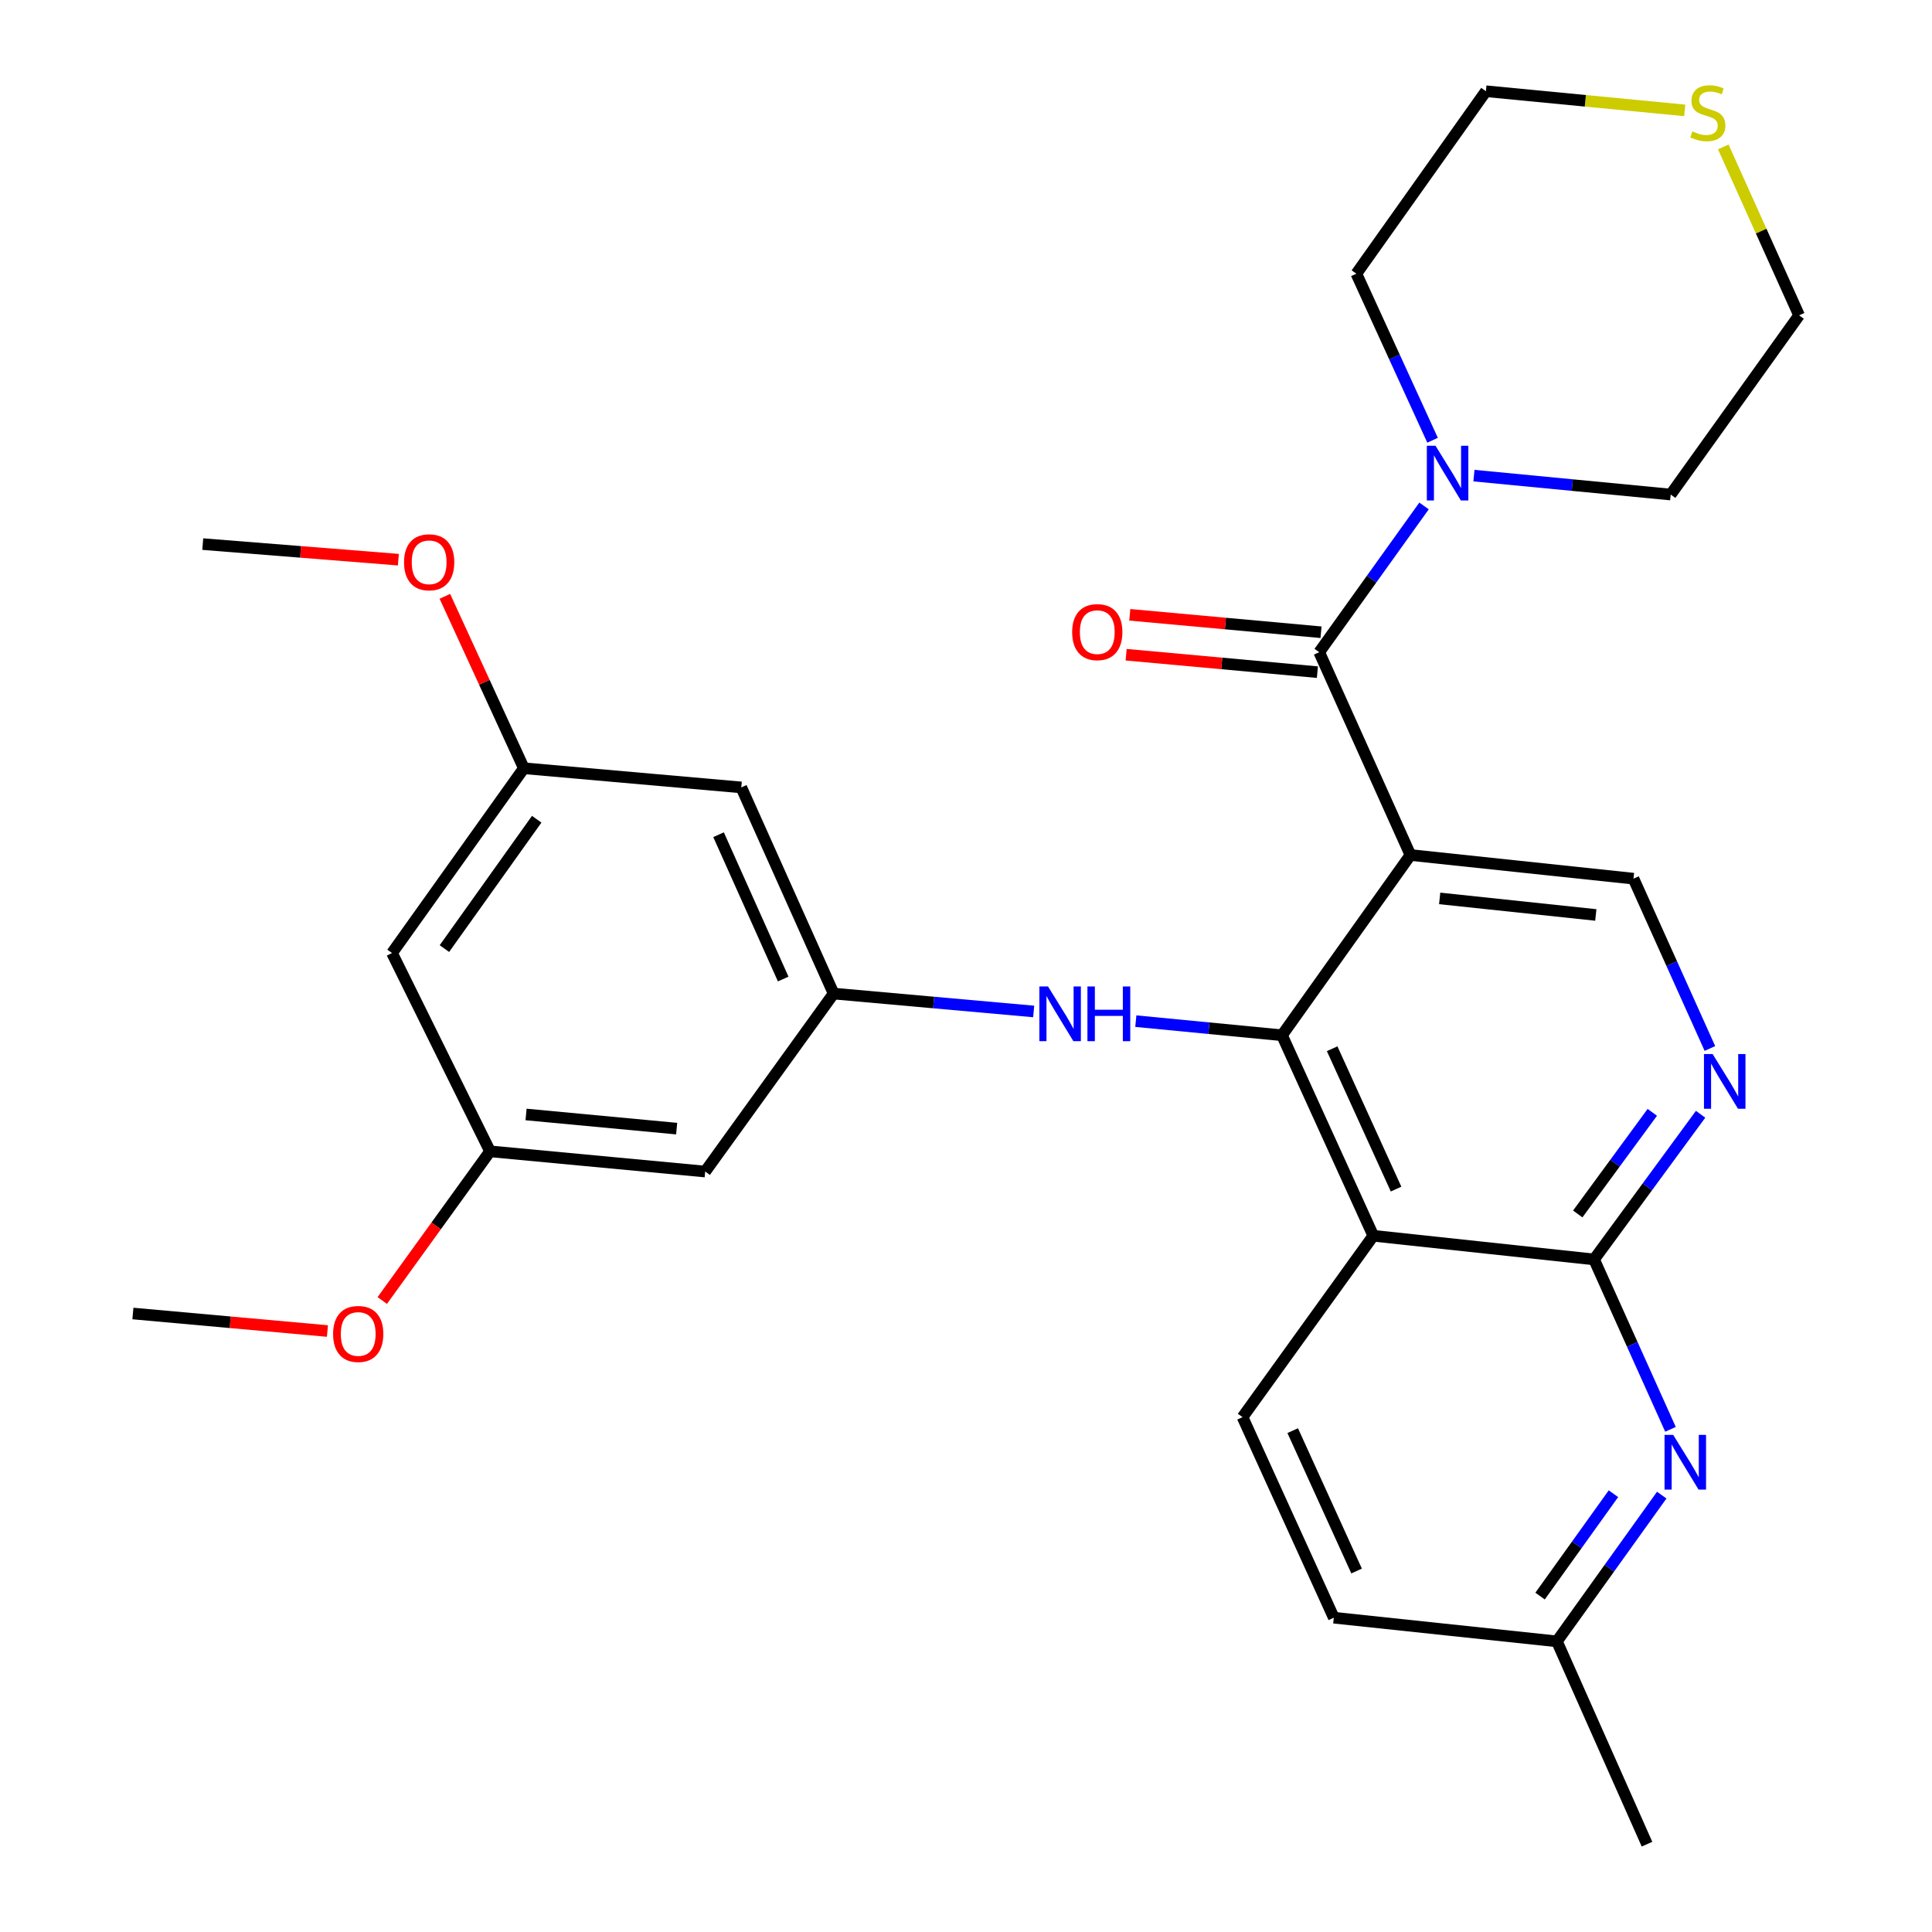 <?xml version='1.0' encoding='iso-8859-1'?>
<svg version='1.1' baseProfile='full'
              xmlns='http://www.w3.org/2000/svg'
                      xmlns:rdkit='http://www.rdkit.org/xml'
                      xmlns:xlink='http://www.w3.org/1999/xlink'
                  xml:space='preserve'
width='1000px' height='1000px' viewBox='0 0 1000 1000'>
<!-- END OF HEADER -->
<rect style='opacity:1.0;fill:#FFFFFF;stroke:none' width='1000' height='1000' x='0' y='0'> </rect>
<path class='bond-0' d='M 730.041,442.556 L 663.558,535.851' style='fill:none;fill-rule:evenodd;stroke:#000000;stroke-width:6px;stroke-linecap:butt;stroke-linejoin:miter;stroke-opacity:1' />
<path class='bond-2' d='M 730.041,442.556 L 682.823,337.577' style='fill:none;fill-rule:evenodd;stroke:#000000;stroke-width:6px;stroke-linecap:butt;stroke-linejoin:miter;stroke-opacity:1' />
<path class='bond-8' d='M 730.041,442.556 L 845.493,454.793' style='fill:none;fill-rule:evenodd;stroke:#000000;stroke-width:6px;stroke-linecap:butt;stroke-linejoin:miter;stroke-opacity:1' />
<path class='bond-8' d='M 745.173,465.016 L 825.99,473.582' style='fill:none;fill-rule:evenodd;stroke:#000000;stroke-width:6px;stroke-linecap:butt;stroke-linejoin:miter;stroke-opacity:1' />
<path class='bond-1' d='M 663.558,535.851 L 710.81,639.632' style='fill:none;fill-rule:evenodd;stroke:#000000;stroke-width:6px;stroke-linecap:butt;stroke-linejoin:miter;stroke-opacity:1' />
<path class='bond-1' d='M 689.521,542.824 L 722.598,615.471' style='fill:none;fill-rule:evenodd;stroke:#000000;stroke-width:6px;stroke-linecap:butt;stroke-linejoin:miter;stroke-opacity:1' />
<path class='bond-7' d='M 663.558,535.851 L 625.729,532.197' style='fill:none;fill-rule:evenodd;stroke:#000000;stroke-width:6px;stroke-linecap:butt;stroke-linejoin:miter;stroke-opacity:1' />
<path class='bond-7' d='M 625.729,532.197 L 587.9,528.542' style='fill:none;fill-rule:evenodd;stroke:#0000FF;stroke-width:6px;stroke-linecap:butt;stroke-linejoin:miter;stroke-opacity:1' />
<path class='bond-10' d='M 710.81,639.632 L 643.14,733.515' style='fill:none;fill-rule:evenodd;stroke:#000000;stroke-width:6px;stroke-linecap:butt;stroke-linejoin:miter;stroke-opacity:1' />
<path class='bond-29' d='M 710.81,639.632 L 825.088,651.88' style='fill:none;fill-rule:evenodd;stroke:#000000;stroke-width:6px;stroke-linecap:butt;stroke-linejoin:miter;stroke-opacity:1' />
<path class='bond-6' d='M 682.823,337.577 L 709.951,299.729' style='fill:none;fill-rule:evenodd;stroke:#000000;stroke-width:6px;stroke-linecap:butt;stroke-linejoin:miter;stroke-opacity:1' />
<path class='bond-6' d='M 709.951,299.729 L 737.078,261.881' style='fill:none;fill-rule:evenodd;stroke:#0000FF;stroke-width:6px;stroke-linecap:butt;stroke-linejoin:miter;stroke-opacity:1' />
<path class='bond-11' d='M 683.764,327.25 L 634.268,322.737' style='fill:none;fill-rule:evenodd;stroke:#000000;stroke-width:6px;stroke-linecap:butt;stroke-linejoin:miter;stroke-opacity:1' />
<path class='bond-11' d='M 634.268,322.737 L 584.772,318.225' style='fill:none;fill-rule:evenodd;stroke:#FF0000;stroke-width:6px;stroke-linecap:butt;stroke-linejoin:miter;stroke-opacity:1' />
<path class='bond-11' d='M 681.881,347.904 L 632.385,343.392' style='fill:none;fill-rule:evenodd;stroke:#000000;stroke-width:6px;stroke-linecap:butt;stroke-linejoin:miter;stroke-opacity:1' />
<path class='bond-11' d='M 632.385,343.392 L 582.889,338.879' style='fill:none;fill-rule:evenodd;stroke:#FF0000;stroke-width:6px;stroke-linecap:butt;stroke-linejoin:miter;stroke-opacity:1' />
<path class='bond-3' d='M 825.088,651.88 L 852.656,614.312' style='fill:none;fill-rule:evenodd;stroke:#000000;stroke-width:6px;stroke-linecap:butt;stroke-linejoin:miter;stroke-opacity:1' />
<path class='bond-3' d='M 852.656,614.312 L 880.224,576.743' style='fill:none;fill-rule:evenodd;stroke:#0000FF;stroke-width:6px;stroke-linecap:butt;stroke-linejoin:miter;stroke-opacity:1' />
<path class='bond-3' d='M 816.637,628.34 L 835.935,602.042' style='fill:none;fill-rule:evenodd;stroke:#000000;stroke-width:6px;stroke-linecap:butt;stroke-linejoin:miter;stroke-opacity:1' />
<path class='bond-3' d='M 835.935,602.042 L 855.232,575.744' style='fill:none;fill-rule:evenodd;stroke:#0000FF;stroke-width:6px;stroke-linecap:butt;stroke-linejoin:miter;stroke-opacity:1' />
<path class='bond-5' d='M 825.088,651.88 L 844.865,695.851' style='fill:none;fill-rule:evenodd;stroke:#000000;stroke-width:6px;stroke-linecap:butt;stroke-linejoin:miter;stroke-opacity:1' />
<path class='bond-5' d='M 844.865,695.851 L 864.642,739.821' style='fill:none;fill-rule:evenodd;stroke:#0000FF;stroke-width:6px;stroke-linecap:butt;stroke-linejoin:miter;stroke-opacity:1' />
<path class='bond-4' d='M 885.045,542.689 L 865.269,498.741' style='fill:none;fill-rule:evenodd;stroke:#0000FF;stroke-width:6px;stroke-linecap:butt;stroke-linejoin:miter;stroke-opacity:1' />
<path class='bond-4' d='M 865.269,498.741 L 845.493,454.793' style='fill:none;fill-rule:evenodd;stroke:#000000;stroke-width:6px;stroke-linecap:butt;stroke-linejoin:miter;stroke-opacity:1' />
<path class='bond-18' d='M 860.112,773.87 L 832.985,811.719' style='fill:none;fill-rule:evenodd;stroke:#0000FF;stroke-width:6px;stroke-linecap:butt;stroke-linejoin:miter;stroke-opacity:1' />
<path class='bond-18' d='M 832.985,811.719 L 805.857,849.567' style='fill:none;fill-rule:evenodd;stroke:#000000;stroke-width:6px;stroke-linecap:butt;stroke-linejoin:miter;stroke-opacity:1' />
<path class='bond-18' d='M 835.117,773.143 L 816.128,799.636' style='fill:none;fill-rule:evenodd;stroke:#0000FF;stroke-width:6px;stroke-linecap:butt;stroke-linejoin:miter;stroke-opacity:1' />
<path class='bond-18' d='M 816.128,799.636 L 797.138,826.13' style='fill:none;fill-rule:evenodd;stroke:#000000;stroke-width:6px;stroke-linecap:butt;stroke-linejoin:miter;stroke-opacity:1' />
<path class='bond-20' d='M 741.495,227.872 L 721.774,184.769' style='fill:none;fill-rule:evenodd;stroke:#0000FF;stroke-width:6px;stroke-linecap:butt;stroke-linejoin:miter;stroke-opacity:1' />
<path class='bond-20' d='M 721.774,184.769 L 702.053,141.665' style='fill:none;fill-rule:evenodd;stroke:#000000;stroke-width:6px;stroke-linecap:butt;stroke-linejoin:miter;stroke-opacity:1' />
<path class='bond-21' d='M 762.912,246.182 L 813.829,251.079' style='fill:none;fill-rule:evenodd;stroke:#0000FF;stroke-width:6px;stroke-linecap:butt;stroke-linejoin:miter;stroke-opacity:1' />
<path class='bond-21' d='M 813.829,251.079 L 864.747,255.977' style='fill:none;fill-rule:evenodd;stroke:#000000;stroke-width:6px;stroke-linecap:butt;stroke-linejoin:miter;stroke-opacity:1' />
<path class='bond-9' d='M 535.033,523.532 L 483.255,518.901' style='fill:none;fill-rule:evenodd;stroke:#0000FF;stroke-width:6px;stroke-linecap:butt;stroke-linejoin:miter;stroke-opacity:1' />
<path class='bond-9' d='M 483.255,518.901 L 431.477,514.27' style='fill:none;fill-rule:evenodd;stroke:#000000;stroke-width:6px;stroke-linecap:butt;stroke-linejoin:miter;stroke-opacity:1' />
<path class='bond-12' d='M 431.477,514.27 L 383.683,407.563' style='fill:none;fill-rule:evenodd;stroke:#000000;stroke-width:6px;stroke-linecap:butt;stroke-linejoin:miter;stroke-opacity:1' />
<path class='bond-12' d='M 405.38,506.742 L 371.924,432.047' style='fill:none;fill-rule:evenodd;stroke:#000000;stroke-width:6px;stroke-linecap:butt;stroke-linejoin:miter;stroke-opacity:1' />
<path class='bond-13' d='M 431.477,514.27 L 365.006,606.39' style='fill:none;fill-rule:evenodd;stroke:#000000;stroke-width:6px;stroke-linecap:butt;stroke-linejoin:miter;stroke-opacity:1' />
<path class='bond-19' d='M 643.14,733.515 L 690.381,837.319' style='fill:none;fill-rule:evenodd;stroke:#000000;stroke-width:6px;stroke-linecap:butt;stroke-linejoin:miter;stroke-opacity:1' />
<path class='bond-19' d='M 669.104,740.495 L 702.172,813.157' style='fill:none;fill-rule:evenodd;stroke:#000000;stroke-width:6px;stroke-linecap:butt;stroke-linejoin:miter;stroke-opacity:1' />
<path class='bond-14' d='M 383.683,407.563 L 271.146,397.643' style='fill:none;fill-rule:evenodd;stroke:#000000;stroke-width:6px;stroke-linecap:butt;stroke-linejoin:miter;stroke-opacity:1' />
<path class='bond-15' d='M 365.006,606.39 L 253.644,595.928' style='fill:none;fill-rule:evenodd;stroke:#000000;stroke-width:6px;stroke-linecap:butt;stroke-linejoin:miter;stroke-opacity:1' />
<path class='bond-15' d='M 350.241,584.172 L 272.288,576.849' style='fill:none;fill-rule:evenodd;stroke:#000000;stroke-width:6px;stroke-linecap:butt;stroke-linejoin:miter;stroke-opacity:1' />
<path class='bond-22' d='M 271.146,397.643 L 250.703,353.148' style='fill:none;fill-rule:evenodd;stroke:#000000;stroke-width:6px;stroke-linecap:butt;stroke-linejoin:miter;stroke-opacity:1' />
<path class='bond-22' d='M 250.703,353.148 L 230.26,308.654' style='fill:none;fill-rule:evenodd;stroke:#FF0000;stroke-width:6px;stroke-linecap:butt;stroke-linejoin:miter;stroke-opacity:1' />
<path class='bond-32' d='M 271.146,397.643 L 202.911,493.288' style='fill:none;fill-rule:evenodd;stroke:#000000;stroke-width:6px;stroke-linecap:butt;stroke-linejoin:miter;stroke-opacity:1' />
<path class='bond-32' d='M 277.795,424.035 L 230.03,490.987' style='fill:none;fill-rule:evenodd;stroke:#000000;stroke-width:6px;stroke-linecap:butt;stroke-linejoin:miter;stroke-opacity:1' />
<path class='bond-16' d='M 253.644,595.928 L 202.911,493.288' style='fill:none;fill-rule:evenodd;stroke:#000000;stroke-width:6px;stroke-linecap:butt;stroke-linejoin:miter;stroke-opacity:1' />
<path class='bond-23' d='M 253.644,595.928 L 225.751,634.536' style='fill:none;fill-rule:evenodd;stroke:#000000;stroke-width:6px;stroke-linecap:butt;stroke-linejoin:miter;stroke-opacity:1' />
<path class='bond-23' d='M 225.751,634.536 L 197.859,673.143' style='fill:none;fill-rule:evenodd;stroke:#FF0000;stroke-width:6px;stroke-linecap:butt;stroke-linejoin:miter;stroke-opacity:1' />
<path class='bond-17' d='M 891.97,76.047 L 911.588,119.635' style='fill:none;fill-rule:evenodd;stroke:#CCCC00;stroke-width:6px;stroke-linecap:butt;stroke-linejoin:miter;stroke-opacity:1' />
<path class='bond-17' d='M 911.588,119.635 L 931.207,163.223' style='fill:none;fill-rule:evenodd;stroke:#000000;stroke-width:6px;stroke-linecap:butt;stroke-linejoin:miter;stroke-opacity:1' />
<path class='bond-30' d='M 872.013,57.137 L 820.563,52.177' style='fill:none;fill-rule:evenodd;stroke:#CCCC00;stroke-width:6px;stroke-linecap:butt;stroke-linejoin:miter;stroke-opacity:1' />
<path class='bond-30' d='M 820.563,52.177 L 769.113,47.218' style='fill:none;fill-rule:evenodd;stroke:#000000;stroke-width:6px;stroke-linecap:butt;stroke-linejoin:miter;stroke-opacity:1' />
<path class='bond-26' d='M 805.857,849.567 L 852.487,954.545' style='fill:none;fill-rule:evenodd;stroke:#000000;stroke-width:6px;stroke-linecap:butt;stroke-linejoin:miter;stroke-opacity:1' />
<path class='bond-31' d='M 805.857,849.567 L 690.381,837.319' style='fill:none;fill-rule:evenodd;stroke:#000000;stroke-width:6px;stroke-linecap:butt;stroke-linejoin:miter;stroke-opacity:1' />
<path class='bond-25' d='M 702.053,141.665 L 769.113,47.218' style='fill:none;fill-rule:evenodd;stroke:#000000;stroke-width:6px;stroke-linecap:butt;stroke-linejoin:miter;stroke-opacity:1' />
<path class='bond-24' d='M 864.747,255.977 L 931.207,163.223' style='fill:none;fill-rule:evenodd;stroke:#000000;stroke-width:6px;stroke-linecap:butt;stroke-linejoin:miter;stroke-opacity:1' />
<path class='bond-28' d='M 206.192,289.689 L 155.571,285.657' style='fill:none;fill-rule:evenodd;stroke:#FF0000;stroke-width:6px;stroke-linecap:butt;stroke-linejoin:miter;stroke-opacity:1' />
<path class='bond-28' d='M 155.571,285.657 L 104.95,281.626' style='fill:none;fill-rule:evenodd;stroke:#000000;stroke-width:6px;stroke-linecap:butt;stroke-linejoin:miter;stroke-opacity:1' />
<path class='bond-27' d='M 169.482,688.941 L 119.137,684.404' style='fill:none;fill-rule:evenodd;stroke:#FF0000;stroke-width:6px;stroke-linecap:butt;stroke-linejoin:miter;stroke-opacity:1' />
<path class='bond-27' d='M 119.137,684.404 L 68.793,679.868' style='fill:none;fill-rule:evenodd;stroke:#000000;stroke-width:6px;stroke-linecap:butt;stroke-linejoin:miter;stroke-opacity:1' />
<path  class='atom-5' d='M 886.451 545.566
L 895.731 560.566
Q 896.651 562.046, 898.131 564.726
Q 899.611 567.406, 899.691 567.566
L 899.691 545.566
L 903.451 545.566
L 903.451 573.886
L 899.571 573.886
L 889.611 557.486
Q 888.451 555.566, 887.211 553.366
Q 886.011 551.166, 885.651 550.486
L 885.651 573.886
L 881.971 573.886
L 881.971 545.566
L 886.451 545.566
' fill='#0000FF'/>
<path  class='atom-6' d='M 866.046 742.699
L 875.326 757.699
Q 876.246 759.179, 877.726 761.859
Q 879.206 764.539, 879.286 764.699
L 879.286 742.699
L 883.046 742.699
L 883.046 771.019
L 879.166 771.019
L 869.206 754.619
Q 868.046 752.699, 866.806 750.499
Q 865.606 748.299, 865.246 747.619
L 865.246 771.019
L 861.566 771.019
L 861.566 742.699
L 866.046 742.699
' fill='#0000FF'/>
<path  class='atom-7' d='M 743.011 230.71
L 752.291 245.71
Q 753.211 247.19, 754.691 249.87
Q 756.171 252.55, 756.251 252.71
L 756.251 230.71
L 760.011 230.71
L 760.011 259.03
L 756.131 259.03
L 746.171 242.63
Q 745.011 240.71, 743.771 238.51
Q 742.571 236.31, 742.211 235.63
L 742.211 259.03
L 738.531 259.03
L 738.531 230.71
L 743.011 230.71
' fill='#0000FF'/>
<path  class='atom-8' d='M 542.456 510.596
L 551.736 525.596
Q 552.656 527.076, 554.136 529.756
Q 555.616 532.436, 555.696 532.596
L 555.696 510.596
L 559.456 510.596
L 559.456 538.916
L 555.576 538.916
L 545.616 522.516
Q 544.456 520.596, 543.216 518.396
Q 542.016 516.196, 541.656 515.516
L 541.656 538.916
L 537.976 538.916
L 537.976 510.596
L 542.456 510.596
' fill='#0000FF'/>
<path  class='atom-8' d='M 562.856 510.596
L 566.696 510.596
L 566.696 522.636
L 581.176 522.636
L 581.176 510.596
L 585.016 510.596
L 585.016 538.916
L 581.176 538.916
L 581.176 525.836
L 566.696 525.836
L 566.696 538.916
L 562.856 538.916
L 562.856 510.596
' fill='#0000FF'/>
<path  class='atom-12' d='M 554.946 327.184
Q 554.946 320.384, 558.306 316.584
Q 561.666 312.784, 567.946 312.784
Q 574.226 312.784, 577.586 316.584
Q 580.946 320.384, 580.946 327.184
Q 580.946 334.064, 577.546 337.984
Q 574.146 341.864, 567.946 341.864
Q 561.706 341.864, 558.306 337.984
Q 554.946 334.104, 554.946 327.184
M 567.946 338.664
Q 572.266 338.664, 574.586 335.784
Q 576.946 332.864, 576.946 327.184
Q 576.946 321.624, 574.586 318.824
Q 572.266 315.984, 567.946 315.984
Q 563.626 315.984, 561.266 318.784
Q 558.946 321.584, 558.946 327.184
Q 558.946 332.904, 561.266 335.784
Q 563.626 338.664, 567.946 338.664
' fill='#FF0000'/>
<path  class='atom-18' d='M 875.978 68.011
Q 876.298 68.131, 877.618 68.691
Q 878.938 69.251, 880.378 69.611
Q 881.858 69.931, 883.298 69.931
Q 885.978 69.931, 887.538 68.651
Q 889.098 67.331, 889.098 65.051
Q 889.098 63.491, 888.298 62.531
Q 887.538 61.571, 886.338 61.051
Q 885.138 60.531, 883.138 59.931
Q 880.618 59.171, 879.098 58.451
Q 877.618 57.731, 876.538 56.211
Q 875.498 54.691, 875.498 52.131
Q 875.498 48.571, 877.898 46.371
Q 880.338 44.171, 885.138 44.171
Q 888.418 44.171, 892.138 45.731
L 891.218 48.811
Q 887.818 47.411, 885.258 47.411
Q 882.498 47.411, 880.978 48.571
Q 879.458 49.691, 879.498 51.651
Q 879.498 53.171, 880.258 54.091
Q 881.058 55.011, 882.178 55.531
Q 883.338 56.051, 885.258 56.651
Q 887.818 57.451, 889.338 58.251
Q 890.858 59.051, 891.938 60.691
Q 893.058 62.291, 893.058 65.051
Q 893.058 68.971, 890.418 71.091
Q 887.818 73.171, 883.458 73.171
Q 880.938 73.171, 879.018 72.611
Q 877.138 72.091, 874.898 71.171
L 875.978 68.011
' fill='#CCCC00'/>
<path  class='atom-23' d='M 209.13 291.038
Q 209.13 284.238, 212.49 280.438
Q 215.85 276.638, 222.13 276.638
Q 228.41 276.638, 231.77 280.438
Q 235.13 284.238, 235.13 291.038
Q 235.13 297.918, 231.73 301.838
Q 228.33 305.718, 222.13 305.718
Q 215.89 305.718, 212.49 301.838
Q 209.13 297.958, 209.13 291.038
M 222.13 302.518
Q 226.45 302.518, 228.77 299.638
Q 231.13 296.718, 231.13 291.038
Q 231.13 285.478, 228.77 282.678
Q 226.45 279.838, 222.13 279.838
Q 217.81 279.838, 215.45 282.638
Q 213.13 285.438, 213.13 291.038
Q 213.13 296.758, 215.45 299.638
Q 217.81 302.518, 222.13 302.518
' fill='#FF0000'/>
<path  class='atom-24' d='M 172.409 690.456
Q 172.409 683.656, 175.769 679.856
Q 179.129 676.056, 185.409 676.056
Q 191.689 676.056, 195.049 679.856
Q 198.409 683.656, 198.409 690.456
Q 198.409 697.336, 195.009 701.256
Q 191.609 705.136, 185.409 705.136
Q 179.169 705.136, 175.769 701.256
Q 172.409 697.376, 172.409 690.456
M 185.409 701.936
Q 189.729 701.936, 192.049 699.056
Q 194.409 696.136, 194.409 690.456
Q 194.409 684.896, 192.049 682.096
Q 189.729 679.256, 185.409 679.256
Q 181.089 679.256, 178.729 682.056
Q 176.409 684.856, 176.409 690.456
Q 176.409 696.176, 178.729 699.056
Q 181.089 701.936, 185.409 701.936
' fill='#FF0000'/>
</svg>
